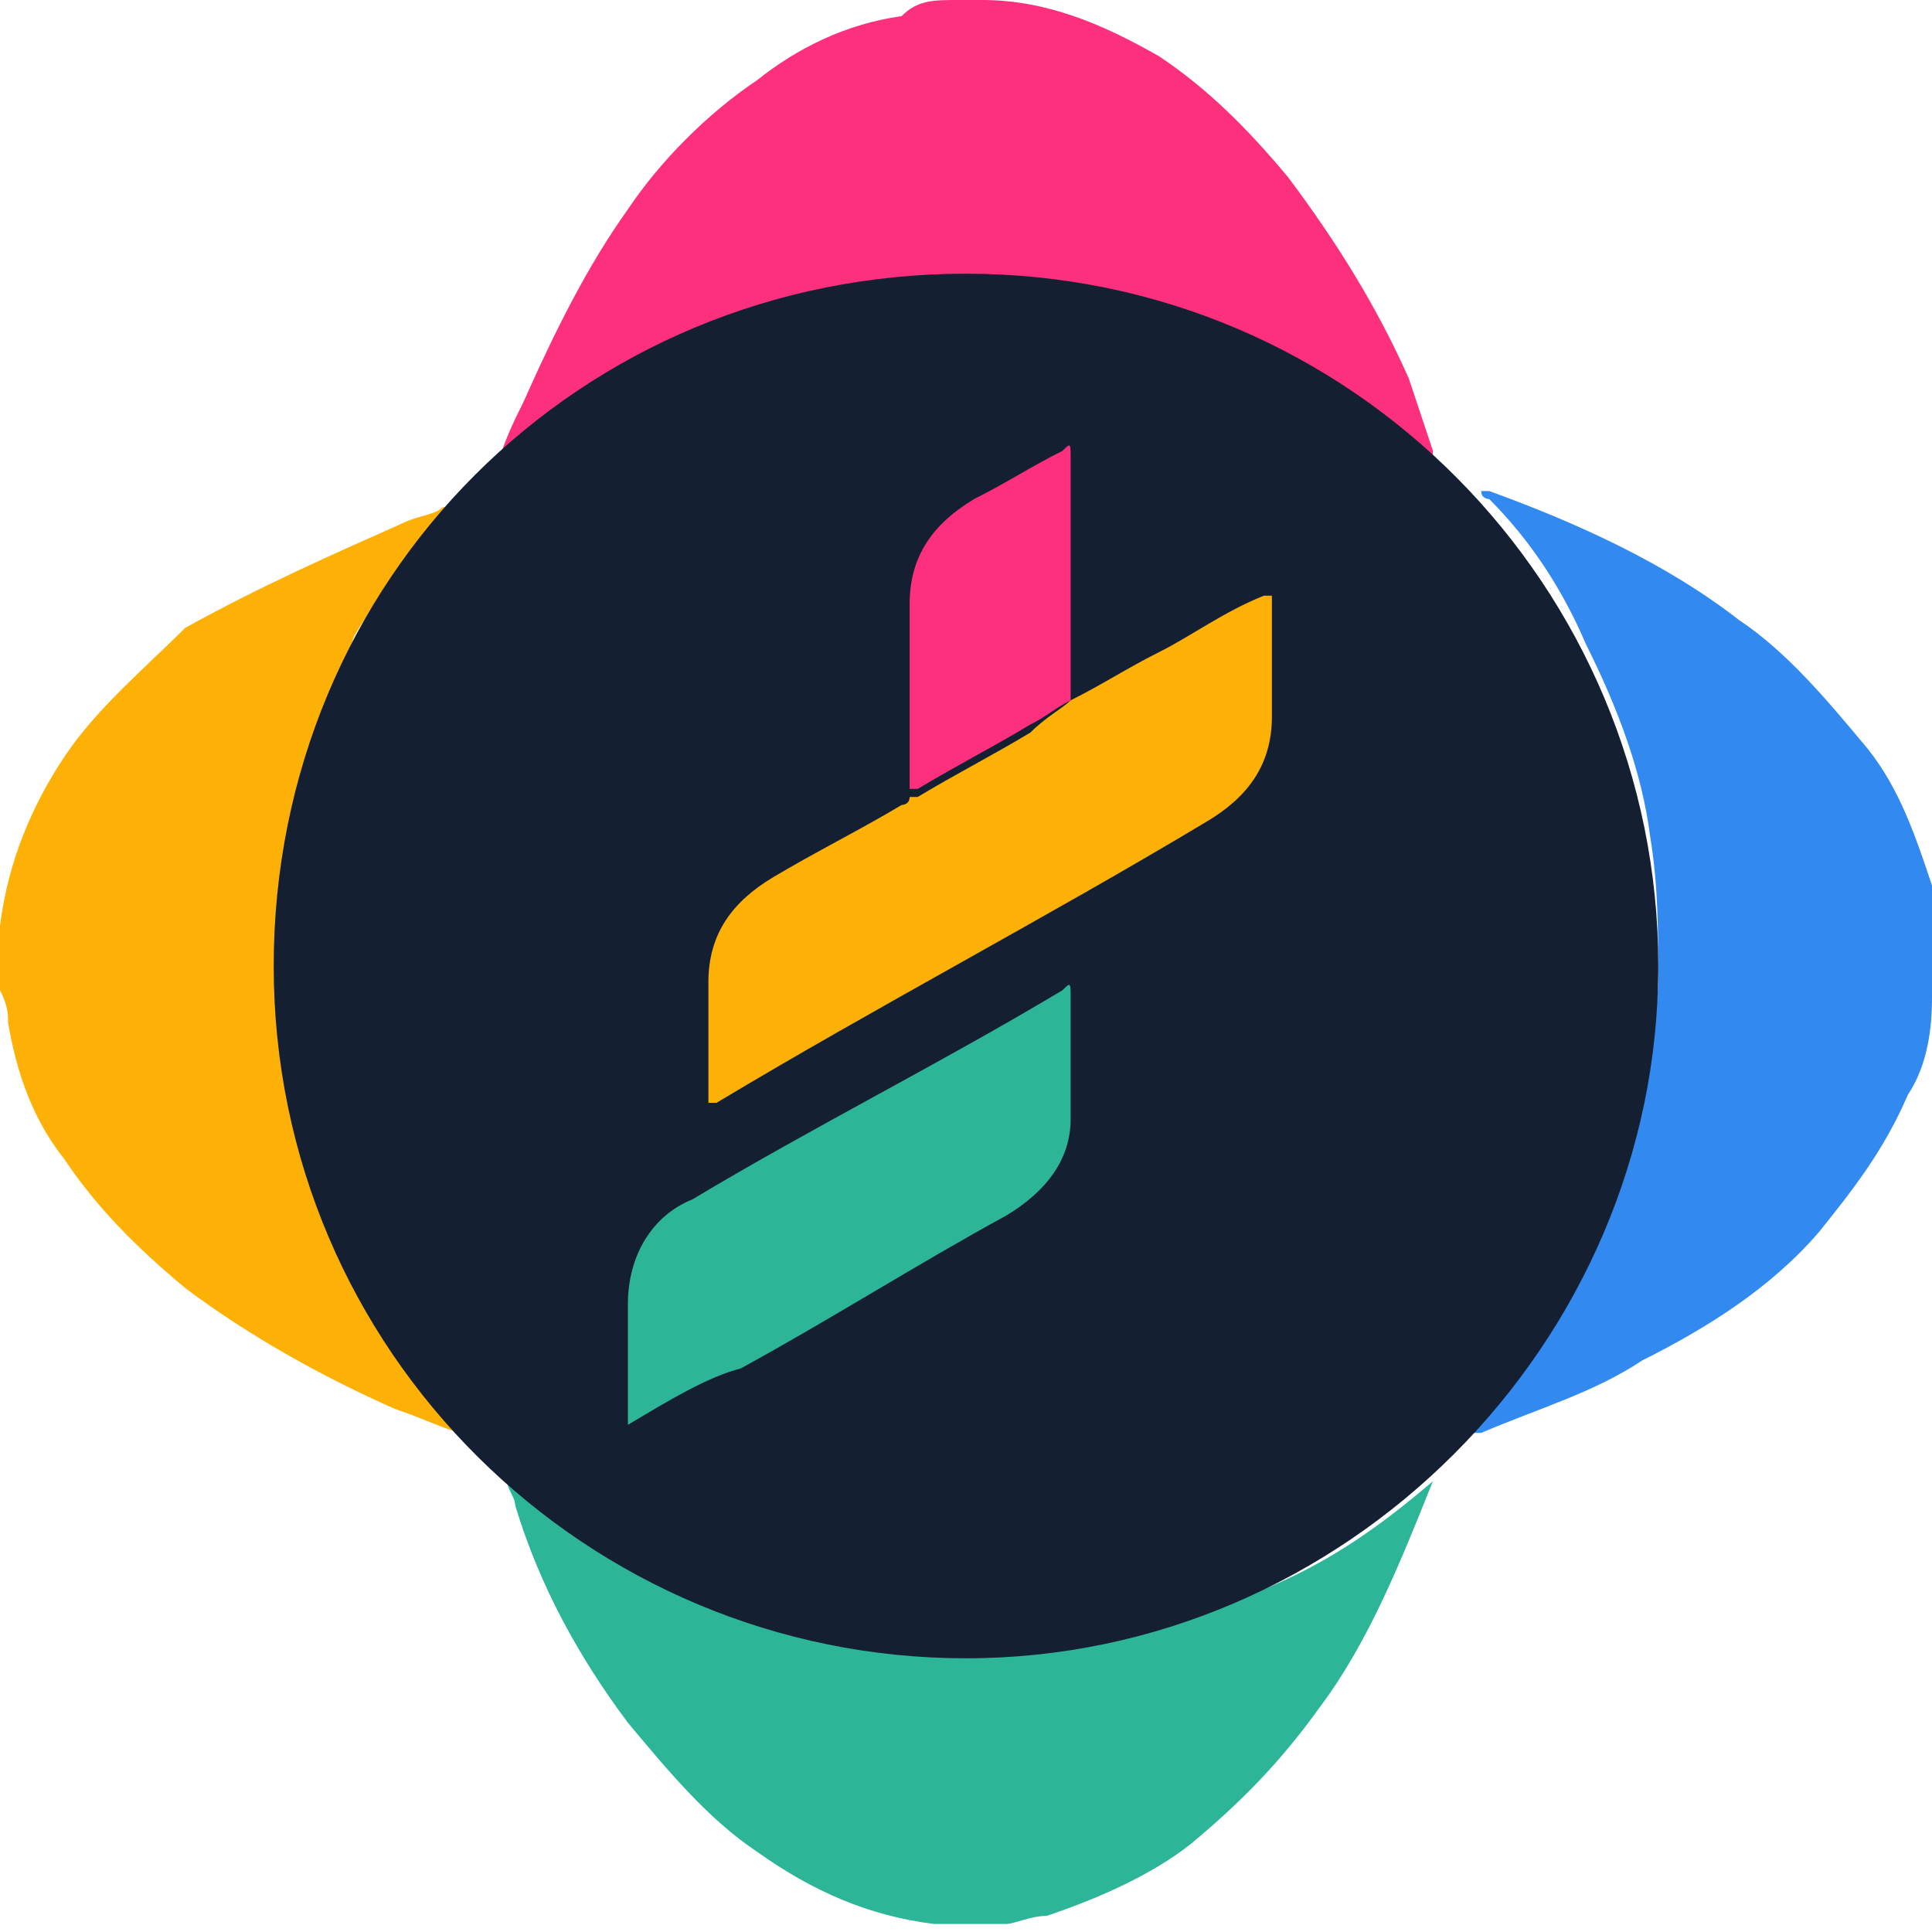 <?xml version="1.0" encoding="utf-8"?>
<!-- Generator: Adobe Illustrator 27.5.0, SVG Export Plug-In . SVG Version: 6.00 Build 0)  -->
<svg version="1.1" baseProfile="basic" id="Layer_1"
	 xmlns="http://www.w3.org/2000/svg" xmlns:xlink="http://www.w3.org/1999/xlink" x="0px" y="0px" viewBox="0 0 24 24"
	 xml:space="preserve">
<g id="jcircles">
	<path fill="#328AF1" d="M24,12.4C24,12.4,24,12.4,24,12.4c0,0.5-0.1,0.9-0.3,1.2c-0.3,0.7-0.7,1.2-1.1,1.7
		c-0.6,0.7-1.4,1.2-2.2,1.6c-0.6,0.4-1.3,0.6-2,0.9c0,0,0,0-0.1,0c0,0,0-0.1,0.1-0.1c0.1-0.2,0.2-0.3,0.4-0.5c1.1-1.5,1.7-3.1,1.8-5
		c0-0.6,0-1.2-0.1-1.8c-0.1-0.8-0.4-1.6-0.8-2.4c-0.3-0.7-0.7-1.3-1.2-1.8c0,0-0.1,0-0.1-0.1c0,0,0,0,0.1,0c1.1,0.4,2.2,0.9,3.1,1.6
		c0.6,0.4,1.1,1,1.6,1.6c0.4,0.5,0.6,1.1,0.8,1.7c0,0.2,0.1,0.3,0.1,0.5c0,0.1,0,0.1,0,0.1C24,12,24,12.2,24,12.4z"/>
	<path fill="#FDB106" d="M5.7,17.8c-0.3-0.1-0.5-0.2-0.8-0.3c-0.9-0.4-1.8-0.9-2.6-1.5c-0.6-0.5-1.1-1-1.5-1.6
		c-0.4-0.5-0.6-1.1-0.7-1.7c0-0.1,0-0.2-0.1-0.4c0-0.1,0-0.2,0-0.2c0-0.2,0-0.3,0-0.5c0,0,0-0.1,0-0.1c0.1-0.8,0.4-1.5,0.8-2.1
		c0.4-0.6,1-1.1,1.5-1.6C3.2,7.3,4.1,6.9,5,6.5c0.2-0.1,0.4-0.1,0.5-0.2c0,0,0.1,0,0.1,0c0,0.1-0.1,0.1-0.1,0.1
		c-0.4,0.5-0.8,1-1.1,1.5C4.2,8.5,4,9.1,3.8,9.7c-0.2,0.7-0.3,1.5-0.3,2.2c0,0.4,0,0.8,0.1,1.2c0.1,0.5,0.1,0.9,0.3,1.4
		c0.3,1.1,0.9,2.1,1.6,3C5.5,17.6,5.6,17.7,5.7,17.8z"/>
	<path fill="#FD307D" d="M12.2,0c0.8,0,1.5,0.3,2.2,0.7c0.6,0.4,1.1,0.9,1.6,1.5c0.6,0.8,1.1,1.6,1.5,2.5c0.1,0.3,0.2,0.6,0.3,0.9
		c0,0,0,0.1,0,0.1c0,0,0,0-0.1,0c-0.1-0.1-0.2-0.1-0.3-0.2c-0.8-0.7-1.7-1.2-2.7-1.6c-1-0.3-1.9-0.5-2.9-0.4c-0.4,0-0.7,0-1.1,0.1
		C10.1,3.6,9.5,3.8,8.9,4C8,4.4,7.2,4.9,6.4,5.5C6.4,5.5,6.3,5.6,6.2,5.7C6.3,5.4,6.4,5.2,6.5,5c0.4-0.9,0.8-1.7,1.3-2.4
		c0.4-0.6,1-1.2,1.6-1.6c0.5-0.4,1.1-0.7,1.8-0.8C11.4,0,11.6,0,11.9,0C12,0,12.1,0,12.2,0z"/>
	<path fill="#2CB597" d="M17.8,18.4C17.8,18.4,17.8,18.4,17.8,18.4c-0.4,1-0.8,2-1.4,2.8c-0.5,0.7-1,1.2-1.6,1.7
		c-0.5,0.4-1.2,0.7-1.8,0.9c-0.2,0-0.4,0.1-0.5,0.1c0,0-0.1,0-0.1,0c-0.2,0-0.5,0-0.7,0c0,0-0.1,0-0.1,0c-0.8-0.1-1.5-0.4-2.2-0.9
		c-0.6-0.4-1.1-1-1.6-1.6c-0.6-0.8-1.1-1.7-1.4-2.7c0-0.1-0.1-0.2-0.1-0.3c0,0,0,0,0-0.1c0.1,0,0.1,0.1,0.1,0.1
		c0.3,0.3,0.6,0.5,1,0.7c1.3,0.9,2.8,1.3,4.4,1.4c0.6,0,1.1,0,1.7-0.1c0.8-0.1,1.6-0.4,2.3-0.7C16.5,19.4,17.1,19,17.8,18.4
		C17.7,18.4,17.7,18.4,17.8,18.4z"/>
</g>
<g>
	<path fill="#151F32" d="M12,3.4c4.8,0,8.6,3.9,8.6,8.6s-3.9,8.6-8.6,8.6S3.4,16.8,3.4,12S7.2,3.4,12,3.4z"/>
	<g>
		<path fill="#FDB106" d="M13.3,8.7c0.4-0.2,0.7-0.4,1.1-0.6c0.4-0.2,0.8-0.5,1.3-0.7c0,0,0.1,0,0.1,0c0,0,0,0.1,0,0.1
			c0,0.5,0,0.9,0,1.4c0,0.6-0.3,1-0.8,1.3c-2,1.2-4.1,2.3-6.1,3.5c0,0,0,0-0.1,0c0,0,0-0.1,0-0.1c0-0.5,0-1,0-1.4
			c0-0.6,0.3-1,0.8-1.3c0.5-0.3,1.1-0.6,1.6-0.9c0,0,0.1,0,0.1-0.1c0,0,0.1,0,0.1,0c0.5-0.3,0.9-0.5,1.4-0.8
			C13,8.9,13.2,8.8,13.3,8.7z"/>
		<path fill="#2CB597" d="M7.8,17.7C7.8,17.7,7.8,17.6,7.8,17.7c0-0.6,0-1,0-1.5c0-0.6,0.3-1.1,0.8-1.3c1.5-0.9,3.1-1.7,4.6-2.6
			c0.1-0.1,0.1-0.1,0.1,0.1c0,0.5,0,1,0,1.5c0,0.5-0.3,0.9-0.8,1.2c-1.1,0.6-2.2,1.3-3.3,1.9C8.8,17.1,8.3,17.4,7.8,17.7
			C7.9,17.7,7.8,17.7,7.8,17.7z"/>
		<path fill="#FD307D" d="M13.3,8.7C13.1,8.8,13,8.9,12.8,9c-0.5,0.3-0.9,0.5-1.4,0.8c0,0-0.1,0-0.1,0c0,0,0-0.1,0-0.1
			c0-0.7,0-1.5,0-2.2c0-0.6,0.3-1,0.8-1.3c0.4-0.2,0.7-0.4,1.1-0.6c0.1-0.1,0.1-0.1,0.1,0.1c0,1,0,1.9,0,2.9
			C13.3,8.6,13.3,8.6,13.3,8.7z"/>
	</g>
</g>
</svg>
